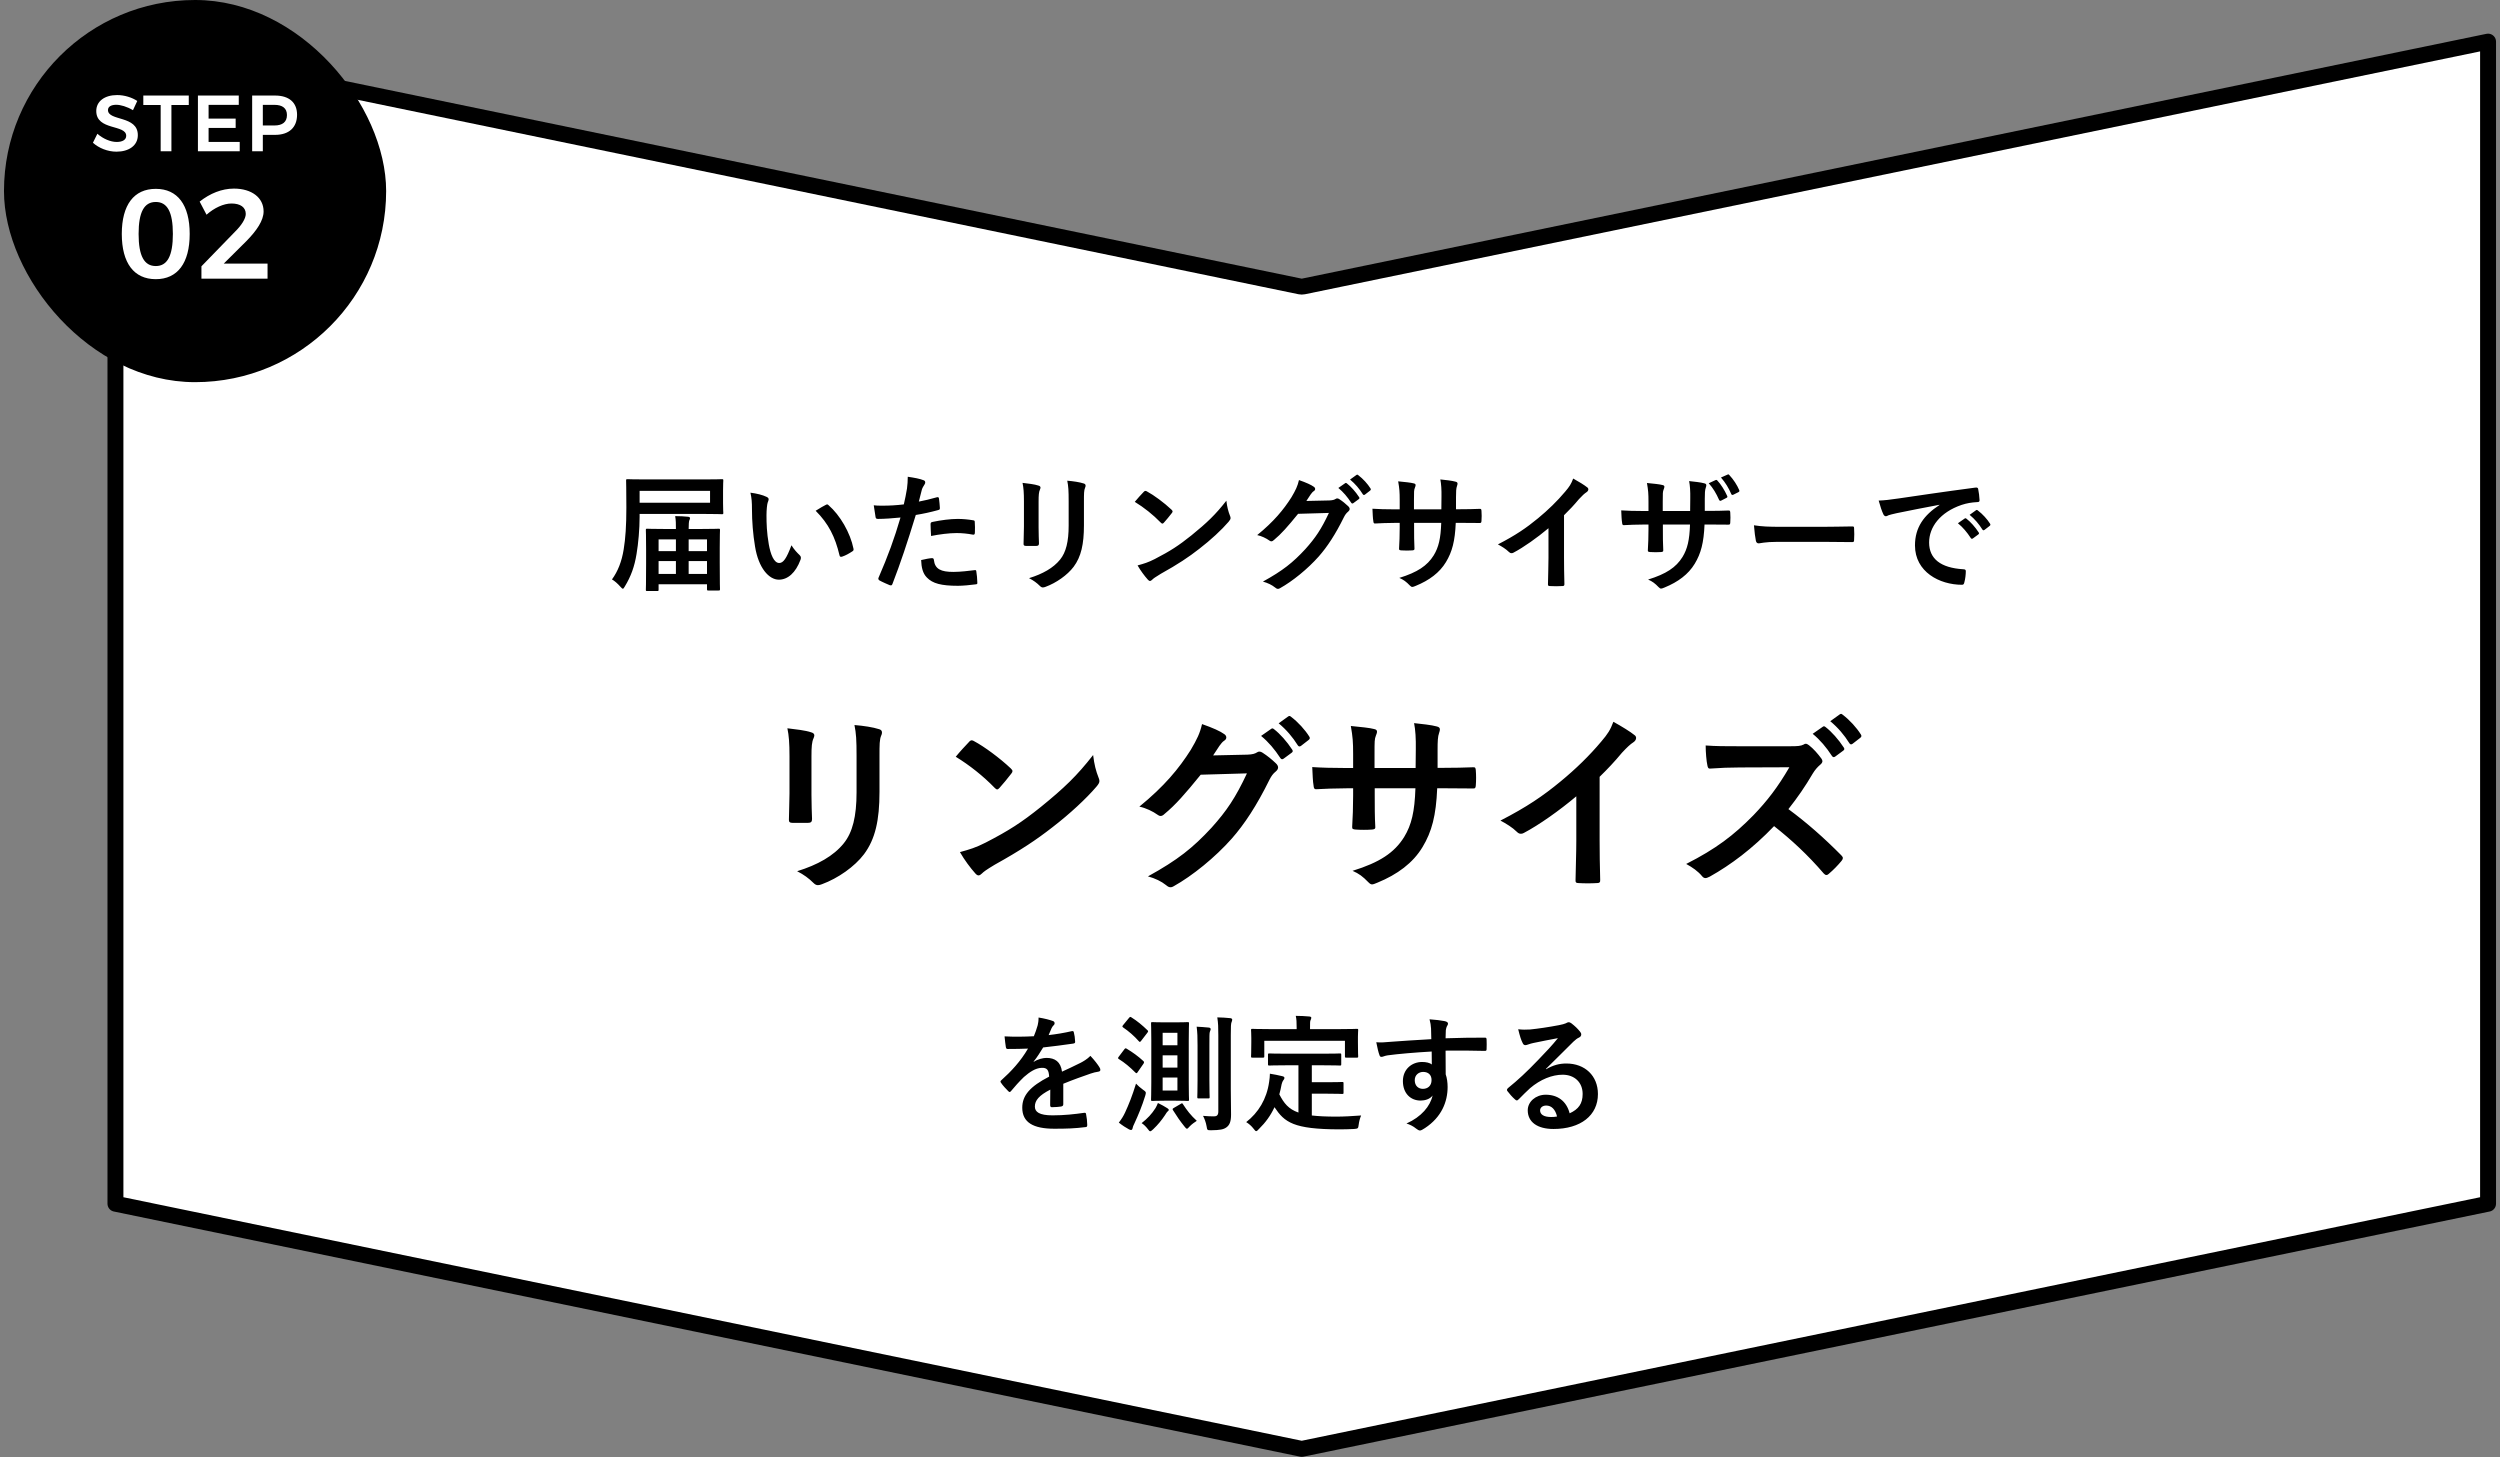 <svg width="314" height="183" viewBox="0 0 314 183" fill="none" xmlns="http://www.w3.org/2000/svg">
<rect x="0" y="0" width="314" height="183" fill="#808080" stroke="none"/>
<path d="M14.5 151.186L14.5 5.228L163.298 35.979C163.431 36.007 163.569 36.007 163.702 35.979L312.5 5.228L312.5 151.186L163.5 181.979L14.5 151.186Z" fill="white" stroke="black" stroke-width="2" stroke-linejoin="round"/>
<path d="M82.543 74.232H81.295C81.135 74.232 81.119 74.216 81.119 74.056C81.119 73.944 81.151 73.512 81.151 70.76V69.064C81.151 67.224 81.119 66.68 81.119 66.584C81.119 66.424 81.135 66.408 81.295 66.408C81.407 66.408 81.935 66.44 83.471 66.44H84.895C84.895 65.864 84.895 65.272 84.799 64.824C85.407 64.824 85.919 64.856 86.415 64.904C86.575 64.92 86.671 64.984 86.671 65.08C86.671 65.176 86.623 65.256 86.575 65.368C86.527 65.496 86.495 65.832 86.495 66.44H88.063C89.599 66.44 90.143 66.408 90.255 66.408C90.415 66.408 90.431 66.424 90.431 66.584C90.431 66.68 90.399 67.224 90.399 68.792V70.712C90.399 73.432 90.431 73.88 90.431 73.976C90.431 74.152 90.415 74.168 90.255 74.168H88.975C88.815 74.168 88.799 74.152 88.799 73.976V73.384H82.719V74.056C82.719 74.216 82.703 74.232 82.543 74.232ZM86.495 72.088H88.799V70.472H86.495V72.088ZM82.719 72.088H84.895V70.472H82.719V72.088ZM88.799 67.752H86.495V69.224H88.799V67.752ZM82.719 67.752V69.224H84.895V67.752H82.719ZM80.335 64.552V64.92C80.335 66.44 80.175 68.248 79.951 69.576C79.695 71.16 79.247 72.392 78.479 73.656C78.367 73.848 78.303 73.944 78.239 73.944C78.159 73.944 78.079 73.864 77.935 73.704C77.583 73.304 77.183 72.952 76.863 72.776C77.599 71.768 78.095 70.52 78.335 69C78.559 67.64 78.671 66.04 78.671 63.752C78.671 61.48 78.639 60.456 78.639 60.36C78.639 60.2 78.655 60.184 78.831 60.184C78.927 60.184 79.487 60.216 81.023 60.216H88.479C90.015 60.216 90.575 60.184 90.671 60.184C90.831 60.184 90.847 60.2 90.847 60.36C90.847 60.456 90.815 60.776 90.815 61.608V63.192C90.815 63.992 90.847 64.312 90.847 64.408C90.847 64.568 90.831 64.584 90.671 64.584C90.575 64.584 90.015 64.552 88.479 64.552H80.335ZM89.183 63.144V61.656H80.335V63.144H89.183ZM94.255 61.88C95.023 61.976 95.807 62.168 96.287 62.408C96.431 62.472 96.543 62.584 96.543 62.696C96.543 62.792 96.495 62.952 96.415 63.144C96.351 63.336 96.271 64.024 96.271 64.712C96.271 65.736 96.303 66.888 96.559 68.36C96.783 69.624 97.199 70.712 97.871 70.712C98.383 70.712 98.783 70.152 99.407 68.488C99.759 69.048 100.111 69.416 100.431 69.72C100.623 69.896 100.623 70.088 100.543 70.312C99.935 71.944 98.943 72.808 97.823 72.808C96.575 72.808 95.263 71.336 94.831 68.632C94.575 67.112 94.447 65.448 94.447 63.976C94.447 63.096 94.415 62.616 94.255 61.88ZM102.447 64.152C103.055 63.768 103.455 63.544 103.711 63.416C103.775 63.384 103.839 63.352 103.887 63.352C103.951 63.352 103.999 63.384 104.063 63.448C105.519 64.712 106.799 66.92 107.199 68.92C107.247 69.128 107.151 69.192 107.023 69.272C106.607 69.544 106.207 69.768 105.775 69.912C105.583 69.976 105.471 69.928 105.439 69.736C104.895 67.448 104.079 65.784 102.447 64.152ZM115.407 63C116.031 62.888 116.895 62.68 117.679 62.456C117.855 62.408 117.919 62.488 117.935 62.616C117.983 62.968 118.031 63.432 118.047 63.768C118.063 63.976 118.015 64.024 117.807 64.072C116.815 64.344 115.999 64.52 115.023 64.68C113.935 68.232 113.119 70.68 112.095 73.336C112.015 73.56 111.919 73.544 111.743 73.496C111.583 73.432 110.799 73.096 110.463 72.904C110.335 72.824 110.287 72.696 110.335 72.584C111.551 69.784 112.319 67.672 113.103 65C112.175 65.096 111.055 65.176 110.303 65.176C110.063 65.176 109.999 65.128 109.967 64.92C109.903 64.584 109.823 64.04 109.743 63.464C110.079 63.512 110.271 63.512 110.927 63.512C111.727 63.512 112.591 63.464 113.519 63.352C113.679 62.712 113.807 62.008 113.919 61.352C113.983 60.872 114.015 60.392 114.015 59.88C114.863 60.008 115.519 60.12 116.031 60.328C116.159 60.376 116.207 60.488 116.207 60.584C116.207 60.648 116.207 60.728 116.127 60.84C115.999 61.064 115.871 61.224 115.791 61.48C115.631 62.056 115.519 62.6 115.407 63ZM115.695 70.344C116.191 70.216 116.847 70.104 117.055 70.104C117.215 70.104 117.279 70.168 117.295 70.328C117.423 71.496 118.207 71.832 119.743 71.832C120.639 71.832 121.791 71.688 122.431 71.608C122.559 71.592 122.607 71.624 122.623 71.752C122.687 72.168 122.751 72.712 122.751 73.144C122.767 73.336 122.751 73.384 122.495 73.4C121.951 73.48 120.911 73.576 120.319 73.576C118.223 73.576 117.135 73.288 116.415 72.536C115.903 72.024 115.727 71.272 115.695 70.344ZM116.943 67.32C116.911 66.76 116.879 66.184 116.879 65.864C116.879 65.64 116.927 65.592 117.167 65.544C118.175 65.336 119.359 65.176 120.287 65.176C120.911 65.176 121.599 65.24 122.159 65.336C122.383 65.368 122.431 65.384 122.431 65.576C122.463 65.976 122.463 66.424 122.447 66.856C122.447 67.128 122.367 67.192 122.143 67.144C121.583 67.032 120.847 66.952 120.159 66.952C119.199 66.952 117.983 67.112 116.943 67.32ZM128.607 66.12V62.984C128.607 61.88 128.559 61.272 128.431 60.648C129.103 60.728 129.951 60.824 130.415 60.984C130.607 61.032 130.687 61.128 130.687 61.24C130.687 61.32 130.655 61.4 130.623 61.48C130.479 61.784 130.447 62.184 130.447 63V66.232C130.447 67.064 130.479 67.688 130.495 68.248C130.495 68.488 130.399 68.568 130.143 68.568H128.863C128.639 68.568 128.543 68.488 128.559 68.296C128.559 67.736 128.607 66.808 128.607 66.12ZM136.143 63V65.976C136.143 68.344 135.791 69.928 134.847 71.192C134.063 72.232 132.671 73.208 131.327 73.704C131.199 73.752 131.087 73.784 130.991 73.784C130.863 73.784 130.751 73.736 130.607 73.592C130.223 73.208 129.807 72.904 129.247 72.616C130.959 72.088 132.303 71.336 133.151 70.28C133.887 69.368 134.223 68.04 134.223 66.008V62.984C134.223 61.608 134.191 61.096 134.047 60.376C134.815 60.44 135.583 60.552 136.127 60.728C136.287 60.776 136.351 60.872 136.351 61C136.351 61.08 136.335 61.176 136.287 61.256C136.143 61.592 136.143 62.008 136.143 63ZM142.527 63.032C142.879 62.6 143.343 62.104 143.647 61.784C143.711 61.704 143.791 61.656 143.871 61.656C143.935 61.656 143.999 61.688 144.079 61.736C144.895 62.168 146.223 63.144 147.135 64.008C147.231 64.104 147.279 64.168 147.279 64.232C147.279 64.296 147.247 64.36 147.183 64.44C146.943 64.76 146.415 65.4 146.191 65.64C146.111 65.72 146.063 65.768 145.999 65.768C145.935 65.768 145.871 65.72 145.791 65.64C144.831 64.648 143.679 63.736 142.527 63.032ZM142.879 71.016C143.695 70.792 144.191 70.648 145.039 70.216C146.991 69.208 148.031 68.536 149.647 67.24C151.599 65.656 152.671 64.632 154.031 62.888C154.127 63.688 154.271 64.232 154.479 64.76C154.527 64.872 154.559 64.968 154.559 65.064C154.559 65.208 154.479 65.336 154.303 65.544C153.455 66.536 152.079 67.816 150.623 68.936C149.295 69.976 147.951 70.872 145.791 72.072C145.071 72.504 144.863 72.664 144.719 72.808C144.623 72.904 144.527 72.968 144.431 72.968C144.351 72.968 144.255 72.904 144.159 72.792C143.759 72.344 143.263 71.688 142.879 71.016ZM164.079 62.92L166.959 62.856C167.375 62.84 167.583 62.776 167.759 62.664C167.823 62.616 167.887 62.6 167.967 62.6C168.047 62.6 168.127 62.632 168.223 62.696C168.623 62.952 168.991 63.256 169.311 63.56C169.455 63.688 169.519 63.816 169.519 63.928C169.519 64.056 169.439 64.168 169.327 64.264C169.103 64.44 168.943 64.664 168.799 64.952C167.727 67.128 166.703 68.68 165.631 69.896C164.255 71.448 162.351 73 160.767 73.88C160.671 73.944 160.591 73.96 160.511 73.96C160.383 73.96 160.271 73.896 160.143 73.784C159.743 73.464 159.247 73.224 158.623 73.048C161.119 71.672 162.383 70.664 163.951 68.968C165.215 67.56 165.951 66.472 166.911 64.424L163.039 64.536C161.727 66.152 160.927 67.064 160.015 67.816C159.903 67.928 159.791 67.992 159.679 67.992C159.599 67.992 159.519 67.96 159.439 67.896C159.039 67.608 158.447 67.32 157.903 67.208C159.983 65.512 161.215 64.024 162.207 62.456C162.735 61.56 162.975 61.064 163.151 60.296C164.063 60.616 164.671 60.888 165.023 61.144C165.135 61.224 165.183 61.32 165.183 61.416C165.183 61.512 165.135 61.608 165.007 61.688C164.847 61.784 164.735 61.96 164.607 62.12C164.431 62.392 164.271 62.632 164.079 62.92ZM168.095 61.288L168.943 60.696C169.023 60.632 169.087 60.648 169.183 60.728C169.679 61.112 170.255 61.752 170.703 62.44C170.767 62.536 170.767 62.616 170.655 62.696L169.983 63.192C169.871 63.272 169.791 63.256 169.711 63.144C169.231 62.408 168.719 61.8 168.095 61.288ZM169.567 60.232L170.367 59.656C170.463 59.592 170.511 59.608 170.607 59.688C171.199 60.136 171.775 60.776 172.127 61.336C172.191 61.432 172.207 61.528 172.079 61.624L171.439 62.12C171.311 62.216 171.231 62.168 171.167 62.072C170.735 61.384 170.223 60.776 169.567 60.232ZM182.874 63.96H183.434C184.218 63.96 185.114 63.944 185.85 63.912C186.042 63.896 186.058 63.992 186.074 64.168C186.106 64.568 186.106 65.032 186.074 65.432C186.058 65.64 186.026 65.704 185.802 65.688C185.258 65.688 184.282 65.672 183.498 65.672H182.842C182.746 67.96 182.394 69.304 181.61 70.6C180.81 71.928 179.514 72.888 177.834 73.576C177.61 73.672 177.482 73.72 177.386 73.72C177.29 73.72 177.21 73.672 177.082 73.544C176.602 73.048 176.298 72.824 175.754 72.584C178.026 71.88 179.258 71.064 180.074 69.752C180.698 68.728 180.954 67.624 181.018 65.672H177.61V66.248C177.61 67.192 177.61 68.056 177.658 68.904C177.674 69.08 177.562 69.112 177.386 69.128C176.97 69.16 176.442 69.16 176.01 69.128C175.802 69.112 175.706 69.08 175.722 68.904C175.77 68.072 175.802 67.288 175.802 66.28V65.672H175.322C174.458 65.672 173.178 65.72 172.682 65.752C172.554 65.752 172.506 65.656 172.49 65.448C172.426 65.112 172.41 64.552 172.378 63.896C173.05 63.944 174.09 63.976 175.322 63.976H175.802V62.808C175.802 61.784 175.77 61.384 175.61 60.456C176.442 60.536 177.226 60.616 177.562 60.712C177.738 60.744 177.802 60.824 177.802 60.936C177.802 61.032 177.754 61.144 177.706 61.272C177.594 61.56 177.594 61.72 177.594 62.808V63.976H181.034L181.05 62.408C181.066 61.512 181.018 60.776 180.906 60.216C181.514 60.28 182.394 60.376 182.778 60.488C183.002 60.536 183.066 60.616 183.066 60.744C183.066 60.808 183.05 60.904 183.002 61.032C182.89 61.336 182.874 61.752 182.874 62.44V63.96ZM196.441 64.712V70.008C196.441 71.112 196.457 72.056 196.489 73.336C196.505 73.544 196.425 73.608 196.249 73.608C195.737 73.64 195.161 73.64 194.649 73.608C194.473 73.608 194.409 73.544 194.425 73.352C194.441 72.2 194.489 71.16 194.489 70.072V66.344C193.081 67.528 191.369 68.744 190.089 69.416C190.009 69.464 189.929 69.48 189.849 69.48C189.721 69.48 189.625 69.432 189.513 69.32C189.145 68.952 188.617 68.632 188.137 68.376C190.345 67.24 191.705 66.312 193.177 65.096C194.441 64.056 195.593 62.936 196.585 61.752C197.129 61.112 197.337 60.792 197.593 60.104C198.313 60.504 199.017 60.936 199.369 61.224C199.465 61.288 199.497 61.384 199.497 61.464C199.497 61.592 199.401 61.736 199.273 61.816C199.001 61.992 198.745 62.232 198.313 62.696C197.689 63.448 197.097 64.072 196.441 64.712ZM214.121 64.168H214.681C215.465 64.168 216.361 64.152 217.097 64.12C217.289 64.104 217.305 64.2 217.321 64.376C217.353 64.776 217.353 65.24 217.321 65.64C217.305 65.848 217.273 65.912 217.049 65.896C216.505 65.896 215.529 65.88 214.745 65.88H214.089C213.993 68.168 213.641 69.512 212.857 70.808C212.057 72.136 210.761 73.096 209.081 73.784C208.857 73.88 208.729 73.928 208.633 73.928C208.537 73.928 208.457 73.88 208.329 73.752C207.849 73.256 207.545 73.032 207.001 72.792C209.273 72.088 210.505 71.272 211.321 69.96C211.945 68.936 212.201 67.832 212.265 65.88H208.857V66.456C208.857 67.4 208.857 68.264 208.905 69.112C208.921 69.288 208.809 69.32 208.633 69.336C208.217 69.368 207.689 69.368 207.257 69.336C207.049 69.32 206.953 69.288 206.969 69.112C207.017 68.28 207.049 67.496 207.049 66.488V65.88H206.569C205.705 65.88 204.425 65.928 203.929 65.96C203.801 65.96 203.753 65.864 203.737 65.656C203.673 65.32 203.657 64.76 203.625 64.104C204.297 64.152 205.337 64.184 206.569 64.184H207.049V63.016C207.049 61.992 207.017 61.592 206.857 60.664C207.689 60.744 208.473 60.824 208.809 60.92C208.985 60.952 209.049 61.032 209.049 61.144C209.049 61.24 209.001 61.352 208.953 61.48C208.841 61.768 208.841 61.928 208.841 63.016V64.184H212.281L212.297 62.616C212.313 61.72 212.265 60.984 212.153 60.424C212.761 60.488 213.641 60.584 214.025 60.696C214.249 60.744 214.313 60.824 214.313 60.952C214.313 61.016 214.297 61.112 214.249 61.24C214.137 61.544 214.121 61.96 214.121 62.648V64.168ZM214.617 60.696L215.481 60.296C215.561 60.264 215.625 60.264 215.705 60.36C216.137 60.824 216.601 61.544 216.937 62.296C216.985 62.408 216.969 62.472 216.841 62.536L216.185 62.872C216.057 62.936 215.977 62.904 215.913 62.776C215.561 61.976 215.161 61.304 214.617 60.696ZM216.153 59.976L216.985 59.608C217.081 59.56 217.129 59.576 217.209 59.672C217.721 60.216 218.185 60.936 218.441 61.544C218.489 61.64 218.489 61.752 218.345 61.816L217.705 62.136C217.561 62.2 217.497 62.152 217.449 62.056C217.129 61.304 216.713 60.616 216.153 59.976ZM229.017 68.056H223.257C221.673 68.056 221.065 68.248 220.905 68.248C220.713 68.248 220.585 68.152 220.537 67.912C220.457 67.544 220.361 66.792 220.297 65.976C221.337 66.136 222.137 66.168 223.753 66.168H228.905C230.121 66.168 231.353 66.136 232.585 66.12C232.825 66.104 232.873 66.152 232.873 66.344C232.905 66.824 232.905 67.368 232.873 67.848C232.873 68.04 232.809 68.104 232.585 68.088C231.385 68.072 230.201 68.056 229.017 68.056ZM243.593 63.432V63.4C241.641 63.768 239.929 64.104 238.217 64.456C237.609 64.6 237.449 64.632 237.209 64.712C237.097 64.76 236.985 64.84 236.857 64.84C236.745 64.84 236.617 64.744 236.553 64.6C236.345 64.168 236.169 63.608 235.961 62.872C236.777 62.84 237.257 62.776 238.505 62.6C240.473 62.312 243.993 61.784 248.121 61.24C248.361 61.208 248.441 61.304 248.457 61.416C248.537 61.784 248.617 62.376 248.633 62.824C248.633 63.016 248.537 63.064 248.329 63.064C247.577 63.112 247.065 63.192 246.377 63.416C243.657 64.344 242.297 66.216 242.297 68.136C242.297 70.2 243.769 71.32 246.553 71.496C246.809 71.496 246.905 71.56 246.905 71.736C246.905 72.152 246.841 72.712 246.729 73.112C246.681 73.352 246.617 73.448 246.425 73.448C243.609 73.448 240.521 71.832 240.521 68.504C240.521 66.232 241.657 64.696 243.593 63.432ZM245.913 65.72L246.761 65.128C246.841 65.064 246.905 65.08 247.001 65.16C247.497 65.544 248.073 66.184 248.521 66.872C248.585 66.968 248.585 67.048 248.473 67.128L247.801 67.624C247.689 67.704 247.609 67.688 247.529 67.576C247.049 66.84 246.537 66.232 245.913 65.72ZM247.385 64.664L248.185 64.088C248.281 64.024 248.329 64.04 248.425 64.12C249.017 64.568 249.593 65.208 249.945 65.768C250.009 65.864 250.025 65.96 249.897 66.056L249.257 66.552C249.129 66.648 249.049 66.6 248.985 66.504C248.553 65.816 248.041 65.208 247.385 64.664Z" fill="black"/>
<path d="M99.16 99.68V94.976C99.16 93.32 99.088 92.408 98.896 91.472C99.904 91.592 101.176 91.736 101.872 91.976C102.16 92.048 102.28 92.192 102.28 92.36C102.28 92.48 102.232 92.6 102.184 92.72C101.968 93.176 101.92 93.776 101.92 95V99.848C101.92 101.096 101.968 102.032 101.992 102.872C101.992 103.232 101.848 103.352 101.464 103.352H99.544C99.208 103.352 99.064 103.232 99.088 102.944C99.088 102.104 99.16 100.712 99.16 99.68ZM110.464 95V99.464C110.464 103.016 109.936 105.392 108.52 107.288C107.344 108.848 105.256 110.312 103.24 111.056C103.048 111.128 102.88 111.176 102.736 111.176C102.544 111.176 102.376 111.104 102.16 110.888C101.584 110.312 100.96 109.856 100.12 109.424C102.688 108.632 104.704 107.504 105.976 105.92C107.08 104.552 107.584 102.56 107.584 99.512V94.976C107.584 92.912 107.536 92.144 107.32 91.064C108.472 91.16 109.624 91.328 110.44 91.592C110.68 91.664 110.776 91.808 110.776 92C110.776 92.12 110.752 92.264 110.68 92.384C110.464 92.888 110.464 93.512 110.464 95ZM120.04 95.048C120.568 94.4 121.264 93.656 121.72 93.176C121.816 93.056 121.936 92.984 122.056 92.984C122.152 92.984 122.248 93.032 122.368 93.104C123.592 93.752 125.584 95.216 126.952 96.512C127.096 96.656 127.168 96.752 127.168 96.848C127.168 96.944 127.12 97.04 127.024 97.16C126.664 97.64 125.872 98.6 125.536 98.96C125.416 99.08 125.344 99.152 125.248 99.152C125.152 99.152 125.056 99.08 124.936 98.96C123.496 97.472 121.768 96.104 120.04 95.048ZM120.568 107.024C121.792 106.688 122.536 106.472 123.808 105.824C126.736 104.312 128.296 103.304 130.72 101.36C133.648 98.984 135.256 97.448 137.296 94.832C137.44 96.032 137.656 96.848 137.968 97.64C138.04 97.808 138.088 97.952 138.088 98.096C138.088 98.312 137.968 98.504 137.704 98.816C136.432 100.304 134.368 102.224 132.184 103.904C130.192 105.464 128.176 106.808 124.936 108.608C123.856 109.256 123.544 109.496 123.328 109.712C123.184 109.856 123.04 109.952 122.896 109.952C122.776 109.952 122.632 109.856 122.488 109.688C121.888 109.016 121.144 108.032 120.568 107.024ZM152.368 94.88L156.688 94.784C157.312 94.76 157.624 94.664 157.888 94.496C157.984 94.424 158.08 94.4 158.2 94.4C158.32 94.4 158.44 94.448 158.584 94.544C159.184 94.928 159.736 95.384 160.216 95.84C160.432 96.032 160.528 96.224 160.528 96.392C160.528 96.584 160.408 96.752 160.24 96.896C159.904 97.16 159.664 97.496 159.448 97.928C157.84 101.192 156.304 103.52 154.696 105.344C152.632 107.672 149.776 110 147.4 111.32C147.256 111.416 147.136 111.44 147.016 111.44C146.824 111.44 146.656 111.344 146.464 111.176C145.864 110.696 145.12 110.336 144.184 110.072C147.928 108.008 149.824 106.496 152.176 103.952C154.072 101.84 155.176 100.208 156.616 97.136L150.808 97.304C148.84 99.728 147.64 101.096 146.272 102.224C146.104 102.392 145.936 102.488 145.768 102.488C145.648 102.488 145.528 102.44 145.408 102.344C144.808 101.912 143.92 101.48 143.104 101.312C146.224 98.768 148.072 96.536 149.56 94.184C150.352 92.84 150.712 92.096 150.976 90.944C152.344 91.424 153.256 91.832 153.784 92.216C153.952 92.336 154.024 92.48 154.024 92.624C154.024 92.768 153.952 92.912 153.76 93.032C153.52 93.176 153.352 93.44 153.16 93.68C152.896 94.088 152.656 94.448 152.368 94.88ZM158.392 92.432L159.664 91.544C159.784 91.448 159.88 91.472 160.024 91.592C160.768 92.168 161.632 93.128 162.304 94.16C162.4 94.304 162.4 94.424 162.232 94.544L161.224 95.288C161.056 95.408 160.936 95.384 160.816 95.216C160.096 94.112 159.328 93.2 158.392 92.432ZM160.6 90.848L161.8 89.984C161.944 89.888 162.016 89.912 162.16 90.032C163.048 90.704 163.912 91.664 164.44 92.504C164.536 92.648 164.56 92.792 164.368 92.936L163.408 93.68C163.216 93.824 163.096 93.752 163 93.608C162.352 92.576 161.584 91.664 160.6 90.848ZM180.561 96.44H181.401C182.577 96.44 183.921 96.416 185.025 96.368C185.313 96.344 185.337 96.488 185.361 96.752C185.409 97.352 185.409 98.048 185.361 98.648C185.337 98.96 185.289 99.056 184.953 99.032C184.137 99.032 182.673 99.008 181.497 99.008H180.513C180.369 102.44 179.841 104.456 178.665 106.4C177.465 108.392 175.521 109.832 173.001 110.864C172.665 111.008 172.473 111.08 172.329 111.08C172.185 111.08 172.065 111.008 171.873 110.816C171.153 110.072 170.697 109.736 169.881 109.376C173.289 108.32 175.137 107.096 176.361 105.128C177.297 103.592 177.681 101.936 177.777 99.008H172.665V99.872C172.665 101.288 172.665 102.584 172.737 103.856C172.761 104.12 172.593 104.168 172.329 104.192C171.705 104.24 170.913 104.24 170.265 104.192C169.953 104.168 169.809 104.12 169.833 103.856C169.905 102.608 169.953 101.432 169.953 99.92V99.008H169.233C167.937 99.008 166.017 99.08 165.273 99.128C165.081 99.128 165.009 98.984 164.985 98.672C164.889 98.168 164.865 97.328 164.817 96.344C165.825 96.416 167.385 96.464 169.233 96.464H169.953V94.712C169.953 93.176 169.905 92.576 169.665 91.184C170.913 91.304 172.089 91.424 172.593 91.568C172.857 91.616 172.953 91.736 172.953 91.904C172.953 92.048 172.881 92.216 172.809 92.408C172.641 92.84 172.641 93.08 172.641 94.712V96.464H177.801L177.825 94.112C177.849 92.768 177.777 91.664 177.609 90.824C178.521 90.92 179.841 91.064 180.417 91.232C180.753 91.304 180.849 91.424 180.849 91.616C180.849 91.712 180.825 91.856 180.753 92.048C180.585 92.504 180.561 93.128 180.561 94.16V96.44ZM200.912 97.568V105.512C200.912 107.168 200.936 108.584 200.984 110.504C201.008 110.816 200.888 110.912 200.624 110.912C199.856 110.96 198.992 110.96 198.224 110.912C197.96 110.912 197.864 110.816 197.888 110.528C197.912 108.8 197.984 107.24 197.984 105.608V100.016C195.872 101.792 193.304 103.616 191.384 104.624C191.264 104.696 191.144 104.72 191.024 104.72C190.832 104.72 190.688 104.648 190.52 104.48C189.968 103.928 189.176 103.448 188.456 103.064C191.768 101.36 193.808 99.968 196.016 98.144C197.912 96.584 199.64 94.904 201.128 93.128C201.944 92.168 202.256 91.688 202.64 90.656C203.72 91.256 204.776 91.904 205.304 92.336C205.448 92.432 205.496 92.576 205.496 92.696C205.496 92.888 205.352 93.104 205.16 93.224C204.752 93.488 204.368 93.848 203.72 94.544C202.784 95.672 201.896 96.608 200.912 97.568ZM218.288 93.728H224.888C225.752 93.728 226.184 93.704 226.544 93.512C226.64 93.44 226.712 93.416 226.808 93.416C226.952 93.416 227.072 93.512 227.216 93.608C227.768 94.04 228.32 94.664 228.776 95.288C228.848 95.408 228.896 95.504 228.896 95.6C228.896 95.744 228.8 95.912 228.584 96.08C228.272 96.344 227.96 96.704 227.696 97.136C226.712 98.816 225.776 100.16 224.624 101.624C226.928 103.328 229.064 105.2 231.272 107.432C231.392 107.552 231.464 107.672 231.464 107.768C231.464 107.864 231.416 107.984 231.296 108.128C230.84 108.68 230.288 109.256 229.688 109.76C229.592 109.856 229.496 109.904 229.4 109.904C229.28 109.904 229.184 109.832 229.064 109.712C227.048 107.36 224.984 105.464 222.824 103.76C220.112 106.592 217.376 108.632 214.76 110.096C214.544 110.192 214.376 110.288 214.208 110.288C214.064 110.288 213.92 110.216 213.8 110.072C213.272 109.424 212.576 108.944 211.784 108.512C215.528 106.616 217.76 104.912 220.232 102.392C221.96 100.592 223.28 98.888 224.744 96.368L218.552 96.392C217.304 96.392 216.056 96.44 214.76 96.536C214.568 96.56 214.496 96.392 214.448 96.128C214.328 95.624 214.232 94.472 214.232 93.632C215.528 93.728 216.728 93.728 218.288 93.728ZM227.672 92.168L228.944 91.28C229.064 91.184 229.16 91.208 229.304 91.328C230.048 91.904 230.912 92.864 231.584 93.896C231.68 94.04 231.68 94.16 231.512 94.28L230.504 95.024C230.336 95.144 230.216 95.12 230.096 94.952C229.376 93.848 228.608 92.936 227.672 92.168ZM229.88 90.584L231.08 89.72C231.224 89.624 231.296 89.648 231.44 89.768C232.328 90.44 233.192 91.4 233.72 92.24C233.816 92.384 233.84 92.528 233.648 92.672L232.688 93.416C232.496 93.56 232.376 93.488 232.28 93.344C231.632 92.312 230.864 91.4 229.88 90.584Z" fill="black"/>
<path d="M133.548 136.12V138.696C133.548 138.872 133.452 138.952 133.244 138.984C133.036 139.016 132.556 139.064 132.108 139.064C131.964 139.064 131.9 138.968 131.9 138.808C131.9 138.232 131.9 137.432 131.916 136.856C130.492 137.592 129.98 138.216 129.98 138.984C129.98 139.656 130.524 140.088 132.204 140.088C133.676 140.088 134.956 139.944 136.188 139.768C136.332 139.752 136.396 139.8 136.412 139.944C136.492 140.312 136.556 140.872 136.556 141.256C136.572 141.448 136.508 141.56 136.38 141.56C135.004 141.736 133.964 141.768 132.412 141.768C129.788 141.768 128.396 140.984 128.396 139.128C128.396 137.592 129.356 136.472 131.772 135.224C131.724 134.408 131.532 134.088 130.812 134.12C130.06 134.152 129.34 134.632 128.604 135.272C127.916 135.944 127.516 136.408 127.004 137.016C126.924 137.112 126.876 137.16 126.812 137.16C126.764 137.16 126.7 137.112 126.636 137.048C126.412 136.824 125.932 136.328 125.724 135.992C125.676 135.928 125.66 135.88 125.66 135.848C125.66 135.784 125.692 135.736 125.772 135.672C127.004 134.568 128.188 133.304 129.116 131.704C128.364 131.736 127.5 131.752 126.556 131.752C126.412 131.752 126.364 131.672 126.332 131.496C126.284 131.24 126.22 130.648 126.172 130.168C127.388 130.232 128.636 130.216 129.852 130.152C130.028 129.72 130.172 129.336 130.332 128.776C130.396 128.504 130.444 128.232 130.444 127.8C131.148 127.912 131.852 128.088 132.268 128.248C132.396 128.296 132.46 128.408 132.46 128.52C132.46 128.6 132.428 128.696 132.348 128.76C132.252 128.84 132.156 128.984 132.076 129.144C131.98 129.368 131.9 129.576 131.708 130.008C132.684 129.896 133.66 129.736 134.62 129.512C134.796 129.48 134.844 129.528 134.876 129.672C134.956 129.992 135.02 130.36 135.036 130.824C135.052 130.984 134.988 131.048 134.764 131.08C133.564 131.256 132.188 131.432 131.02 131.56C130.652 132.152 130.3 132.744 129.82 133.336L129.836 133.368C130.348 133.032 131.004 132.872 131.436 132.872C132.492 132.872 133.228 133.352 133.388 134.6C134.012 134.312 134.924 133.896 135.74 133.48C136.044 133.32 136.556 133.032 136.956 132.616C137.484 133.176 137.9 133.736 138.076 134.024C138.172 134.168 138.204 134.28 138.204 134.376C138.204 134.504 138.124 134.568 137.964 134.6C137.628 134.648 137.308 134.728 136.988 134.84C135.948 135.208 134.908 135.56 133.548 136.12ZM146.22 128.408H147.692C148.716 128.408 149.052 128.376 149.164 128.376C149.324 128.376 149.34 128.392 149.34 128.552C149.34 128.664 149.308 129.304 149.308 130.696V135.96C149.308 137.352 149.34 138.008 149.34 138.104C149.34 138.264 149.324 138.28 149.164 138.28C149.052 138.28 148.716 138.248 147.692 138.248H146.22C145.196 138.248 144.86 138.28 144.748 138.28C144.588 138.28 144.572 138.264 144.572 138.104C144.572 137.992 144.604 137.352 144.604 135.96V130.696C144.604 129.304 144.572 128.664 144.572 128.552C144.572 128.392 144.588 128.376 144.748 128.376C144.86 128.376 145.196 128.408 146.22 128.408ZM147.884 136.968V135.336H146.028V136.968H147.884ZM147.884 129.72H146.028V131.288H147.884V129.72ZM146.028 134.088H147.884V132.552H146.028V134.088ZM154.588 130.008V136.808C154.588 137.928 154.62 139.192 154.62 139.992C154.62 140.856 154.444 141.304 154.044 141.592C153.676 141.864 153.228 141.944 152.124 141.96C151.628 141.96 151.628 141.96 151.548 141.464C151.468 140.984 151.276 140.472 151.1 140.152C151.628 140.2 152.092 140.216 152.476 140.216C152.812 140.216 153.02 140.088 153.02 139.608V130.04C153.02 129.016 153.004 128.504 152.892 127.784C153.484 127.8 153.948 127.816 154.524 127.88C154.684 127.896 154.764 127.976 154.764 128.056C154.764 128.2 154.732 128.264 154.684 128.376C154.604 128.568 154.588 128.936 154.588 130.008ZM150.412 135.688V131.336C150.412 130.28 150.396 129.704 150.3 128.952C150.764 128.984 151.276 129 151.836 129.064C151.98 129.08 152.06 129.16 152.06 129.256C152.06 129.384 151.98 129.496 151.948 129.624C151.9 129.848 151.9 130.136 151.9 131.32V135.688C151.9 137.032 151.932 137.688 151.932 137.784C151.932 137.944 151.916 137.96 151.756 137.96H150.572C150.396 137.96 150.38 137.944 150.38 137.784C150.38 137.672 150.412 137.032 150.412 135.688ZM140.524 141C140.86 140.568 141.1 140.184 141.308 139.736C141.788 138.696 142.204 137.656 142.684 136.104C142.908 136.344 143.228 136.632 143.564 136.872C143.82 137.048 143.916 137.128 143.916 137.272C143.916 137.352 143.884 137.464 143.836 137.64C143.452 138.888 142.988 140.008 142.492 141.08C142.364 141.336 142.268 141.56 142.252 141.704C142.236 141.832 142.156 141.928 142.06 141.928C141.98 141.928 141.884 141.896 141.772 141.832C141.42 141.64 140.988 141.368 140.524 141ZM145.436 138.536C145.868 138.744 146.3 138.984 146.62 139.192C146.748 139.272 146.796 139.336 146.796 139.4C146.796 139.48 146.732 139.544 146.684 139.576C146.572 139.656 146.46 139.848 146.316 140.072C145.9 140.696 145.436 141.272 144.844 141.832C144.652 142.008 144.556 142.088 144.46 142.088C144.38 142.088 144.3 141.992 144.172 141.816C143.948 141.512 143.644 141.224 143.388 141.064C144.14 140.472 144.652 139.928 145.132 139.176C145.244 138.968 145.34 138.792 145.436 138.536ZM140.524 132.712L141.212 131.8C141.34 131.64 141.372 131.64 141.516 131.72C142.236 132.152 142.94 132.648 143.628 133.288C143.708 133.384 143.724 133.464 143.596 133.64L142.908 134.632C142.844 134.744 142.796 134.792 142.732 134.792C142.7 134.792 142.652 134.76 142.588 134.696C141.932 134.04 141.276 133.48 140.524 133.016C140.396 132.936 140.396 132.872 140.524 132.712ZM141.068 128.744L141.804 127.848C141.932 127.704 141.964 127.688 142.108 127.784C142.828 128.232 143.484 128.776 144.124 129.4C144.236 129.512 144.236 129.544 144.092 129.736L143.34 130.712C143.196 130.888 143.164 130.92 143.036 130.776C142.46 130.12 141.756 129.512 141.068 129.048C141.004 129 140.972 128.968 140.972 128.92C140.972 128.872 141.004 128.824 141.068 128.744ZM147.452 139.144L148.3 138.648C148.46 138.536 148.508 138.552 148.588 138.696C149.084 139.464 149.548 140.072 150.316 140.776C150.06 140.936 149.676 141.208 149.42 141.48C149.244 141.672 149.164 141.768 149.084 141.768C148.988 141.768 148.908 141.656 148.748 141.464C148.236 140.824 147.82 140.232 147.324 139.432C147.244 139.288 147.26 139.256 147.452 139.144ZM163.084 133.8H161.612C160.06 133.8 159.548 133.832 159.452 133.832C159.276 133.832 159.26 133.816 159.26 133.656V132.488C159.26 132.328 159.276 132.312 159.452 132.312C159.548 132.312 160.06 132.344 161.612 132.344H166.124C167.66 132.344 168.188 132.312 168.284 132.312C168.444 132.312 168.46 132.328 168.46 132.488V133.656C168.46 133.816 168.444 133.832 168.284 133.832C168.188 133.832 167.66 133.8 166.124 133.8H164.764V135.928H166.716C168.028 135.928 168.46 135.896 168.556 135.896C168.732 135.896 168.748 135.912 168.748 136.072V137.24C168.748 137.384 168.732 137.4 168.556 137.4C168.46 137.4 168.028 137.368 166.716 137.368H164.764V140.104C165.58 140.2 166.588 140.248 167.852 140.248C168.764 140.248 169.9 140.184 170.956 140.104C170.796 140.488 170.7 140.872 170.652 141.256C170.588 141.752 170.572 141.752 170.076 141.8C169.468 141.832 168.828 141.848 168.188 141.848C162.46 141.832 161.34 140.968 160.076 139.064C159.596 140.104 158.956 140.984 158.124 141.8C157.964 141.976 157.868 142.072 157.772 142.072C157.692 142.072 157.612 141.976 157.452 141.768C157.18 141.416 156.86 141.144 156.524 140.936C158.044 139.752 159.1 138.056 159.404 135.88C159.452 135.512 159.5 135.208 159.5 134.856C160.028 134.936 160.556 135.048 161.02 135.16C161.244 135.208 161.324 135.272 161.324 135.384C161.324 135.512 161.244 135.608 161.18 135.688C161.1 135.784 161.036 135.944 160.972 136.184C160.892 136.632 160.796 137.048 160.684 137.448C161.26 138.568 161.836 139.304 163.084 139.736V133.8ZM164.54 129.256H168.3C169.788 129.256 170.316 129.224 170.412 129.224C170.572 129.224 170.588 129.24 170.588 129.384C170.588 129.496 170.556 129.768 170.556 130.216V130.904C170.556 132.328 170.588 132.568 170.588 132.664C170.588 132.824 170.572 132.84 170.412 132.84H169.1C168.94 132.84 168.924 132.824 168.924 132.664V130.728H158.796V132.664C158.796 132.824 158.78 132.84 158.604 132.84H157.308C157.148 132.84 157.132 132.824 157.132 132.664C157.132 132.552 157.164 132.328 157.164 130.904V130.36C157.164 129.768 157.132 129.496 157.132 129.384C157.132 129.24 157.148 129.224 157.308 129.224C157.42 129.224 157.932 129.256 159.436 129.256H162.86V129.112C162.86 128.408 162.844 127.992 162.748 127.592C163.34 127.592 163.916 127.624 164.46 127.672C164.604 127.688 164.7 127.736 164.7 127.832C164.7 127.944 164.652 128.024 164.604 128.136C164.54 128.28 164.54 128.488 164.54 129.096V129.256ZM179.772 130.52C179.756 130.024 179.756 129.624 179.74 129.192C179.708 128.728 179.676 128.504 179.548 128.024C180.268 128.072 181.036 128.168 181.42 128.248C181.692 128.296 181.868 128.408 181.868 128.552C181.868 128.68 181.82 128.76 181.724 128.92C181.676 129.016 181.628 129.176 181.596 129.384C181.58 129.592 181.58 129.8 181.564 130.408C183.292 130.344 184.94 130.328 186.476 130.328C186.668 130.328 186.7 130.36 186.716 130.568C186.732 130.968 186.732 131.384 186.716 131.784C186.716 131.96 186.636 132.008 186.444 131.992C184.78 131.944 183.228 131.944 181.564 131.96C181.564 132.936 181.564 133.96 181.58 134.936C181.74 135.368 181.82 135.992 181.82 136.52C181.82 138.376 181.068 140.312 178.972 141.688C178.7 141.864 178.492 141.992 178.348 141.992C178.204 141.992 178.028 141.88 177.868 141.752C177.5 141.448 177.068 141.24 176.652 141.112C178.524 140.28 179.644 138.936 179.932 137.592C179.612 138.056 178.956 138.232 178.428 138.232C177.164 138.232 176.204 137.32 176.204 135.784C176.204 134.296 177.324 133.384 178.62 133.384C179.1 133.384 179.58 133.48 179.836 133.704C179.836 133.144 179.82 132.6 179.82 132.072C177.804 132.184 175.548 132.376 174.284 132.552C173.932 132.6 173.676 132.744 173.532 132.744C173.372 132.744 173.308 132.68 173.26 132.52C173.132 132.2 172.988 131.56 172.86 130.904C173.452 130.968 173.964 130.904 174.812 130.84C175.788 130.76 177.852 130.632 179.772 130.52ZM178.748 134.632C178.252 134.632 177.692 134.968 177.692 135.672C177.692 136.376 178.14 136.76 178.716 136.76C179.308 136.76 179.804 136.392 179.804 135.656C179.804 135 179.388 134.632 178.748 134.632ZM194.172 134.248L194.188 134.296C195.084 133.784 195.836 133.576 196.732 133.576C199.068 133.576 200.7 135.112 200.7 137.416C200.7 140.088 198.54 141.8 195.116 141.8C193.1 141.8 191.884 140.936 191.884 139.448C191.884 138.376 192.892 137.496 194.14 137.496C195.644 137.496 196.748 138.296 197.148 139.832C198.268 139.32 198.78 138.616 198.78 137.4C198.78 135.944 197.756 134.984 196.268 134.984C194.94 134.984 193.468 135.576 192.172 136.68C191.708 137.096 191.26 137.56 190.78 138.04C190.668 138.152 190.588 138.216 190.508 138.216C190.444 138.216 190.364 138.168 190.268 138.072C189.932 137.784 189.58 137.368 189.324 137.032C189.228 136.904 189.276 136.792 189.404 136.664C190.652 135.656 191.756 134.632 193.196 133.128C194.188 132.104 194.94 131.304 195.676 130.392C194.716 130.568 193.58 130.792 192.588 131C192.38 131.048 192.172 131.096 191.916 131.192C191.836 131.224 191.676 131.272 191.596 131.272C191.436 131.272 191.324 131.192 191.244 131C191.052 130.632 190.908 130.184 190.684 129.272C191.164 129.336 191.692 129.336 192.172 129.304C193.148 129.208 194.556 129 195.804 128.76C196.204 128.68 196.524 128.6 196.684 128.52C196.764 128.472 196.908 128.392 196.988 128.392C197.148 128.392 197.244 128.44 197.356 128.52C197.836 128.888 198.156 129.208 198.428 129.544C198.556 129.688 198.604 129.8 198.604 129.928C198.604 130.088 198.508 130.232 198.332 130.312C198.06 130.44 197.932 130.552 197.628 130.824C196.46 131.96 195.388 133.08 194.172 134.248ZM195.564 140.232C195.356 139.352 194.876 138.856 194.204 138.856C193.74 138.856 193.436 139.128 193.436 139.464C193.436 139.96 193.868 140.296 194.828 140.296C195.116 140.296 195.324 140.28 195.564 140.232Z" fill="black"/>
<rect x="0.5" width="48" height="48" rx="24" fill="black"/>
<path d="M16.701 13.84C15.951 13.39 15.141 13.16 14.601 13.16C13.971 13.16 13.561 13.39 13.561 13.82C13.561 15.24 17.321 14.47 17.311 16.98C17.311 18.29 16.171 19.05 14.631 19.05C13.511 19.05 12.421 18.6 11.671 17.93L12.231 16.8C12.951 17.44 13.901 17.83 14.651 17.83C15.401 17.83 15.851 17.55 15.851 17.06C15.851 15.6 12.091 16.43 12.091 13.94C12.091 12.72 13.141 11.94 14.711 11.94C15.641 11.94 16.571 12.24 17.241 12.68L16.701 13.84ZM18 12H23.71V13.19H21.53V19H20.18V13.19H18V12ZM24.859 12H29.989V13.17H26.199V14.9H29.599V16.07H26.199V17.83H30.109V19H24.859V12ZM34.541 12C36.301 12 37.311 12.87 37.311 14.41C37.311 16.01 36.301 16.94 34.541 16.94H33.011V19H31.671V12H34.541ZM34.471 15.76C35.471 15.76 36.041 15.33 36.041 14.45C36.041 13.59 35.471 13.17 34.471 13.17H33.011V15.76H34.471Z" fill="white"/>
<path d="M19.569 23.72C22.305 23.72 23.825 25.736 23.825 29.384C23.825 33.032 22.305 35.064 19.569 35.064C16.817 35.064 15.297 33.032 15.297 29.384C15.297 25.736 16.817 23.72 19.569 23.72ZM19.569 25.368C18.113 25.368 17.409 26.616 17.409 29.384C17.409 32.152 18.113 33.416 19.569 33.416C21.009 33.416 21.713 32.152 21.713 29.384C21.713 26.616 21.009 25.368 19.569 25.368ZM29.524 29.096C30.324 28.312 30.868 27.464 30.868 26.872C30.868 26.04 30.196 25.56 29.076 25.56C28.084 25.56 26.916 26.104 25.94 26.968L25.076 25.32C26.372 24.296 27.86 23.688 29.38 23.688C31.588 23.688 33.108 24.808 33.108 26.552C33.108 27.704 32.228 28.968 30.98 30.248L28.1 33.112H33.604V35H25.3V33.448L29.524 29.096Z" fill="white"/>
</svg>

